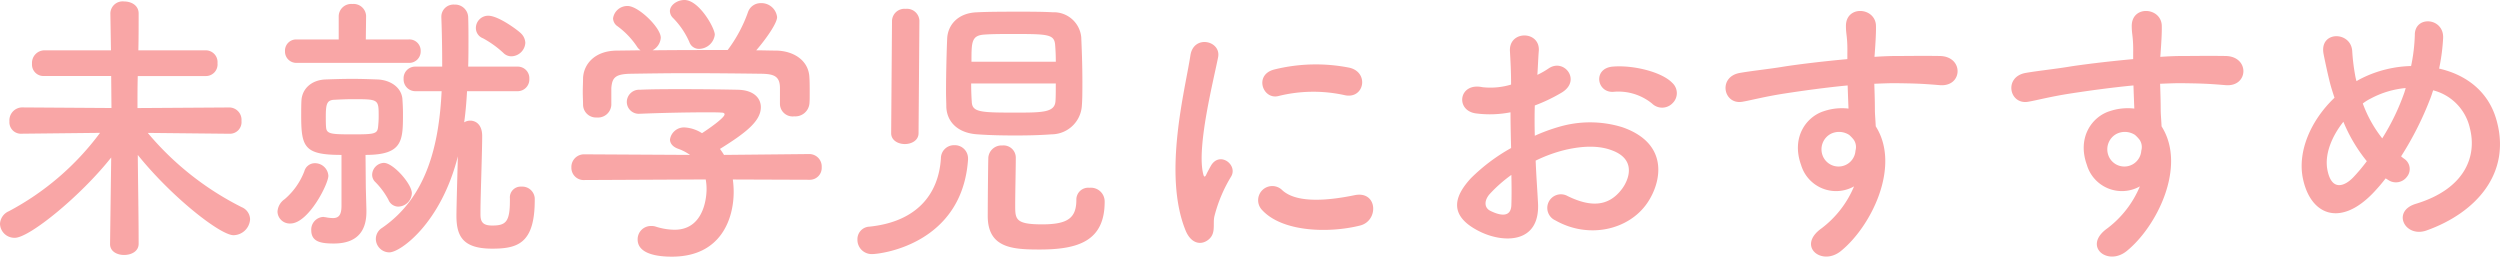 <svg xmlns="http://www.w3.org/2000/svg" width="419.858" height="43.104" viewBox="0 0 419.858 43.104"><path d="M-172.9-17.136a1.955,1.955,0,0,0,1.92-2.16,2.074,2.074,0,0,0-1.968-2.256l-15.5.1c0-1.92,0-3.7.048-5.376h11.472a1.955,1.955,0,0,0,1.92-2.16,1.98,1.98,0,0,0-1.92-2.16H-188.3c.048-1.968.048-3.984.048-6.192,0-1.344-1.2-2.016-2.448-2.016a2.061,2.061,0,0,0-2.3,1.968v.048l.1,6.192h-11.232A2.112,2.112,0,0,0-206.16-28.9a1.922,1.922,0,0,0,2.016,2.064h11.28l.048,5.376-15.072-.1a2.176,2.176,0,0,0-2.064,2.352,1.922,1.922,0,0,0,2.016,2.064h.048l13.152-.144A45.681,45.681,0,0,1-210.048-4.128a2.434,2.434,0,0,0-1.488,2.112,2.421,2.421,0,0,0,2.5,2.352c2.448,0,11.088-7.056,16.176-13.488l-.192,14.5v.048c0,1.248,1.2,1.824,2.352,1.824,1.248,0,2.448-.624,2.448-1.872,0-4.56-.1-9.888-.144-14.928C-182.688-6.48-174.528-.1-172.32-.1a2.834,2.834,0,0,0,2.784-2.688A2.261,2.261,0,0,0-170.928-4.8,49.539,49.539,0,0,1-186.72-17.28l13.776.144ZM-123.312-32.4a2.341,2.341,0,0,0-.768-1.632c-.432-.432-3.7-2.928-5.472-2.928a2.077,2.077,0,0,0-2.064,2.064,1.84,1.84,0,0,0,1.2,1.728,16.76,16.76,0,0,1,3.408,2.448,1.884,1.884,0,0,0,1.392.576A2.4,2.4,0,0,0-123.312-32.4ZM-125.9-6.288V-5.9c0,3.6-.72,4.176-2.976,4.176-1.584,0-1.968-.624-1.968-1.872v-.432c0-2.4.288-10.128.288-12.72,0-1.968-1.1-2.592-2.016-2.592a1.889,1.889,0,0,0-1.008.288c.24-1.728.384-3.456.48-5.232h8.448a1.974,1.974,0,0,0,2.016-2.064,1.949,1.949,0,0,0-2.016-2.064h-8.256c.048-1.44.048-2.88.048-4.224,0-1.392,0-2.784-.048-4.08a2.2,2.2,0,0,0-2.3-2.112,2.041,2.041,0,0,0-2.208,2.016v.1c.1,2.64.144,5.424.144,8.3h-4.464a1.949,1.949,0,0,0-2.016,2.064,1.974,1.974,0,0,0,2.016,2.064h4.368c-.432,8.928-2.448,17.76-9.984,22.944A2.206,2.206,0,0,0-148.416.528a2.284,2.284,0,0,0,2.256,2.256c1.872,0,8.688-4.9,11.52-16.128-.1,3.7-.24,8.736-.24,9.984,0,3.456,1.1,5.52,6,5.52,4.272,0,7.152-.864,7.152-8.16v-.288a2.105,2.105,0,0,0-2.256-1.968,1.808,1.808,0,0,0-1.92,1.92ZM-142.9-29.04a1.926,1.926,0,0,0,2.016-1.968,1.9,1.9,0,0,0-2.016-1.968h-7.2l.048-3.936a2.1,2.1,0,0,0-2.3-2.016,2.1,2.1,0,0,0-2.3,2.016v3.936h-7.1a1.875,1.875,0,0,0-1.92,1.968,1.9,1.9,0,0,0,1.92,1.968ZM-144.624-4.9a2.351,2.351,0,0,0,2.256-2.256c0-1.536-3.12-5.088-4.7-5.088a2.051,2.051,0,0,0-1.968,2.016,1.691,1.691,0,0,0,.432,1.1,12.854,12.854,0,0,1,2.3,3.072A1.8,1.8,0,0,0-144.624-4.9ZM-150.1-8.112l-.048-5.472c6.288,0,6.288-2.4,6.288-7.008,0-.864-.048-1.728-.1-2.448-.192-1.872-1.968-3.12-4.176-3.216-1.344-.048-2.784-.1-4.272-.1s-3.024.048-4.464.1c-2.4.1-3.888,1.584-4.032,3.456-.048.768-.048,1.728-.048,2.64,0,5.328.576,6.576,6.768,6.576V-5.04c0,1.632-.528,2.064-1.44,2.064a6.63,6.63,0,0,1-1.248-.144c-.144,0-.24-.048-.384-.048A2.13,2.13,0,0,0-159.264-.96c0,1.968,1.584,2.256,3.792,2.256C-150.96,1.3-150-1.488-150-4.032v-.336Zm-12.672,6.048c3.024,0,6.384-6.624,6.384-8.016a2.258,2.258,0,0,0-2.256-2.112,1.834,1.834,0,0,0-1.776,1.344,11.618,11.618,0,0,1-3.312,4.7,2.718,2.718,0,0,0-1.2,2.112A2.055,2.055,0,0,0-162.768-2.064Zm14.736-16.272c-.1,1.248-.624,1.3-4.32,1.3-3.5,0-4.32-.048-4.416-1.152-.048-.576-.048-1.152-.048-1.728,0-2.16.144-2.88,1.44-2.928,1.008-.048,2.016-.1,3.072-.1,4.368,0,4.368,0,4.368,2.928C-147.936-19.44-147.984-18.864-148.032-18.336Zm56.544-15.456c0-1.1-2.64-5.808-5.088-5.808-1.248,0-2.448.864-2.448,1.872a1.67,1.67,0,0,0,.432,1.056,13.418,13.418,0,0,1,2.832,4.128,1.7,1.7,0,0,0,1.632,1.152A2.7,2.7,0,0,0-91.488-33.792Zm10.944,11.616v.1a2.131,2.131,0,0,0,2.4,2.016A2.385,2.385,0,0,0-75.6-22.176c.048-.48.048-1.1.048-1.776,0-.912,0-1.92-.048-2.592-.1-2.976-2.736-4.512-5.568-4.56-1.1,0-2.256-.048-3.36-.048,1.968-2.3,3.5-4.656,3.5-5.568a2.643,2.643,0,0,0-2.736-2.352,2.241,2.241,0,0,0-2.16,1.536A23.724,23.724,0,0,1-89.328-31.2c-4.224,0-8.4,0-12.624.048a2.59,2.59,0,0,0,1.392-2.112c0-1.68-3.744-5.328-5.568-5.328a2.416,2.416,0,0,0-2.448,2.064,1.658,1.658,0,0,0,.624,1.248,13.577,13.577,0,0,1,3.36,3.456,2.123,2.123,0,0,0,.624.672L-108-31.1c-3.744.048-5.52,2.352-5.616,4.608,0,.72-.048,1.536-.048,2.352,0,.768.048,1.488.048,2.112a2.174,2.174,0,0,0,2.3,2.16,2.244,2.244,0,0,0,2.448-2.112v-2.832c.144-1.68.576-2.352,3.216-2.4,2.976-.048,6.336-.1,9.744-.1,4.176,0,8.5.048,12.336.1,1.968.048,3.024.384,3.024,2.4ZM-75.6-9.408a2,2,0,0,0,2.064-2.112,2.089,2.089,0,0,0-2.112-2.208l-14.3.144c-.192-.336-.432-.672-.672-1.008,4.32-2.688,6.864-4.656,6.864-7.008,0-1.488-1.152-2.88-3.888-2.928-2.208-.048-5.712-.1-9.216-.1-2.544,0-5.136,0-7.2.1a2.073,2.073,0,0,0-2.208,2.016,2,2,0,0,0,2.16,2.016h.1c3.36-.144,8.016-.24,11.088-.24,1.1,0,2.016,0,2.544.048.336,0,.528.1.528.288,0,.576-2.544,2.352-3.792,3.168a6.03,6.03,0,0,0-2.832-.96,2.38,2.38,0,0,0-2.544,2.016c0,.624.432,1.248,1.44,1.584a8.1,8.1,0,0,1,1.92,1.008l-17.76-.1a2.129,2.129,0,0,0-2.16,2.208,2.064,2.064,0,0,0,2.208,2.112l20.352-.1a8.976,8.976,0,0,1,.144,1.632c0,.384,0,6.816-5.376,6.816a10.682,10.682,0,0,1-3.168-.528,2.245,2.245,0,0,0-.768-.1A2.223,2.223,0,0,0-104.448.624c0,1.872,2.016,2.88,5.76,2.88,8.352,0,10.368-6.528,10.368-10.848a15.1,15.1,0,0,0-.144-2.112Zm28.176-28.128c-3.312.1-4.944,2.208-5.04,4.416-.1,2.3-.192,6.048-.192,9.024,0,.912.048,1.728.048,2.448.1,2.592,2.016,4.416,5.232,4.608,1.92.144,4.128.192,6.384.192,2.064,0,4.176-.048,6.048-.192A5.127,5.127,0,0,0-29.856-21.7c.1-1.152.1-2.64.1-4.224,0-2.592-.1-5.424-.192-7.44a4.633,4.633,0,0,0-4.8-4.176c-1.824-.1-4.032-.1-6.24-.1C-43.248-37.632-45.5-37.632-47.424-37.536Zm1.872,24.384c-.048,1.536-.1,7.968-.1,9.84,0,5.424,4.272,5.616,8.736,5.616,6.48,0,10.9-1.44,10.9-8.016A2.308,2.308,0,0,0-28.56-8.064a1.989,1.989,0,0,0-2.208,2.016c0,3.072-1.44,4.128-5.76,4.128-4.464,0-4.512-.864-4.512-3.168,0-2.256.1-6.192.1-8.064A2.056,2.056,0,0,0-43.2-15.168,2.221,2.221,0,0,0-45.552-13.152Zm-16.32-4.08c0,1.2,1.152,1.824,2.3,1.824s2.3-.624,2.3-1.824l.144-18.912a2.09,2.09,0,0,0-2.3-1.968,2.09,2.09,0,0,0-2.3,1.968Zm12.912,4.416v-.192a2.22,2.22,0,0,0-2.3-2.208,2.2,2.2,0,0,0-2.256,2.208c-.384,6.1-4.128,10.656-12,11.472A2.1,2.1,0,0,0-67.536.624a2.394,2.394,0,0,0,2.448,2.448C-63.5,3.072-49.92,1.344-48.96-12.816Zm.576-16.416c0-3.312,0-4.416,2.16-4.56,1.344-.1,3.072-.1,4.848-.1,6.048,0,6.96.048,7.056,2.016.048.576.1,1.536.1,2.64Zm14.16,3.648c0,1.2,0,2.3-.048,2.928-.1,1.92-2.064,1.968-6.624,1.968-6,0-7.392-.048-7.44-1.872-.048-.672-.1-1.776-.1-3.024ZM14.3-23.616c3.264.72,4.176-3.792.816-4.608A28.975,28.975,0,0,0,2.5-27.936c-3.5.864-1.968,5.136.672,4.464A24.316,24.316,0,0,1,14.3-23.616ZM16.9-1.728c3.168-.816,2.928-5.9-.96-5.088-3.744.768-9.5,1.536-12.1-.816A2.376,2.376,0,0,0,.432-4.32C3.888-.576,11.76-.432,16.9-1.728ZM-8.5.576c1.2-1.056.624-2.544.912-3.84a24.2,24.2,0,0,1,2.832-6.72c1.1-1.92-1.872-4.224-3.36-1.872-.192.336-.72,1.3-.816,1.536-.192.432-.384.576-.528-.048C-10.608-14.832-7.728-26.112-6.96-30c.528-2.784-4.128-3.84-4.656-.288-.864,5.712-4.656,19.92-.816,29.376C-11.472,1.44-9.7,1.632-8.5.576ZM69.36-22.272a2.332,2.332,0,0,0-.048-3.408c-1.728-1.824-6.528-3.024-9.984-2.736s-2.688,4.56.24,4.224A8.967,8.967,0,0,1,65.9-22.224,2.421,2.421,0,0,0,69.36-22.272ZM46.368-12.624a24.394,24.394,0,0,1,5.04-1.824c3.36-.768,5.9-.624,7.776.1,4.176,1.536,2.832,4.944,1.68,6.48-2.3,3.072-5.376,3.024-9.12,1.2a2.289,2.289,0,1,0-2.064,4.08C55.248.576,61.968-.96,65.088-5.472,67.536-9.024,68.832-15.5,60.912-18.24a18.418,18.418,0,0,0-10.656-.048A29.549,29.549,0,0,0,46.224-16.8c-.048-1.824-.048-3.6,0-5.088a27.747,27.747,0,0,0,4.512-2.16c3.36-2.016.432-5.808-2.16-4.08a14.424,14.424,0,0,1-1.92,1.1c.1-1.44.144-2.976.24-4.032.24-3.408-5.04-3.5-4.848.048.1,1.824.192,3.36.192,5.616a11.983,11.983,0,0,1-4.848.432c-3.984-.816-4.56,3.984-1.008,4.416a18,18,0,0,0,5.76-.192c0,1.92.048,3.984.1,6a30.917,30.917,0,0,0-6.768,5.088c-2.544,2.784-4.128,6.192,1.584,8.976,3.936,1.92,10.08,2.016,9.7-4.848C46.656-7.584,46.464-10.08,46.368-12.624Zm-4.08,2.4c.048,1.968.048,3.744,0,5.04-.048,1.872-1.44,2.016-3.5,1.008-1.1-.528-1.1-1.776-.1-2.88A23.564,23.564,0,0,1,42.288-10.224ZM99.84-8.3a17.042,17.042,0,0,1-5.472,7.056c-4.176,2.976,0,6.384,3.216,3.84,5.088-4.08,10.176-14.256,5.9-20.976-.048-1.056-.144-2.064-.144-2.736,0-1.392-.048-2.88-.1-4.416,1.248-.048,2.4-.1,3.5-.1,2.976.048,4.128.048,7.536.336,3.84.288,4.032-4.8,0-4.9-3.264-.048-4.944,0-7.3,0-1.056,0-2.3.048-3.7.144,0-.24.048-.48.048-.72.1-1.3.24-3.5.192-4.608-.192-3.024-5.04-3.36-5.04.144,0,1.536.288,1.728.24,4.7v.864c-4.224.384-8.544.912-10.944,1.3-2.016.336-5.136.672-7.056,1.008-3.792.624-2.832,5.424.384,4.848,1.44-.24,3.7-.864,7.152-1.392,2.5-.384,6.48-.96,10.512-1.344.048,1.392.1,2.832.144,3.888a9.511,9.511,0,0,0-4.128.432c-2.928.912-5.52,4.368-3.84,9.024A6.133,6.133,0,0,0,99.84-8.3Zm-.048-7.824a2.169,2.169,0,0,1,.288,1.824,2.854,2.854,0,0,1-5.52.816,2.943,2.943,0,0,1,1.392-3.648,3.128,3.128,0,0,1,3.072.192A6.182,6.182,0,0,1,99.792-16.128ZM147.84-8.3a17.042,17.042,0,0,1-5.472,7.056c-4.176,2.976,0,6.384,3.216,3.84,5.088-4.08,10.176-14.256,5.9-20.976-.048-1.056-.144-2.064-.144-2.736,0-1.392-.048-2.88-.1-4.416,1.248-.048,2.4-.1,3.5-.1,2.976.048,4.128.048,7.536.336,3.84.288,4.032-4.8,0-4.9-3.264-.048-4.944,0-7.3,0-1.056,0-2.3.048-3.7.144,0-.24.048-.48.048-.72.1-1.3.24-3.5.192-4.608-.192-3.024-5.04-3.36-5.04.144,0,1.536.288,1.728.24,4.7v.864c-4.224.384-8.544.912-10.944,1.3-2.016.336-5.136.672-7.056,1.008-3.792.624-2.832,5.424.384,4.848,1.44-.24,3.7-.864,7.152-1.392,2.5-.384,6.48-.96,10.512-1.344.048,1.392.1,2.832.144,3.888a9.511,9.511,0,0,0-4.128.432c-2.928.912-5.52,4.368-3.84,9.024A6.133,6.133,0,0,0,147.84-8.3Zm-.048-7.824a2.169,2.169,0,0,1,.288,1.824,2.854,2.854,0,0,1-5.52.816,2.943,2.943,0,0,1,1.392-3.648,3.128,3.128,0,0,1,3.072.192A6.181,6.181,0,0,1,147.792-16.128Zm41.328,6.48c.144.1.24.144.384.24a2.3,2.3,0,0,0,3.168-.48,2.057,2.057,0,0,0-.336-2.976,7.052,7.052,0,0,1-.624-.48,54.1,54.1,0,0,0,4.9-9.7c.192-.48.336-.96.48-1.392A8.469,8.469,0,0,1,203.28-18c1.152,4.56-.72,10.08-9.072,12.624-4.176,1.248-1.824,5.808,1.824,4.464,8.3-2.976,14.208-9.6,11.712-18.48-1.344-4.9-5.184-7.68-9.648-8.688a32.952,32.952,0,0,0,.672-5.088c.192-3.5-4.8-3.888-4.752-.528a29.421,29.421,0,0,1-.624,5.184,19.715,19.715,0,0,0-8.208,2.016,9.519,9.519,0,0,0-.96.528,8.359,8.359,0,0,1-.24-1.056,34.287,34.287,0,0,1-.48-3.984c-.192-3.408-5.616-3.456-4.8.528.192,1.008.672,3.216.912,4.176.24,1.056.576,2.112.912,3.12-3.984,3.792-6.288,9.072-5.28,13.68,1.3,6.048,6.336,8.16,12,2.064C187.872-8.112,188.5-8.832,189.12-9.648Zm3.36-15.168c-.048.24-.144.48-.192.672a38.127,38.127,0,0,1-3.744,7.776,21.131,21.131,0,0,1-3.264-5.856,8.392,8.392,0,0,1,1.392-.864A15.451,15.451,0,0,1,192.48-24.816Zm-6.528,12.288a29.716,29.716,0,0,1-2.3,2.736c-1.344,1.392-3.6,2.448-4.32-1.3-.48-2.544.672-5.52,2.688-8.064A26.579,26.579,0,0,0,185.952-12.528Z" transform="translate(211.536 39.6)" fill="#f9a6a6"/></svg>